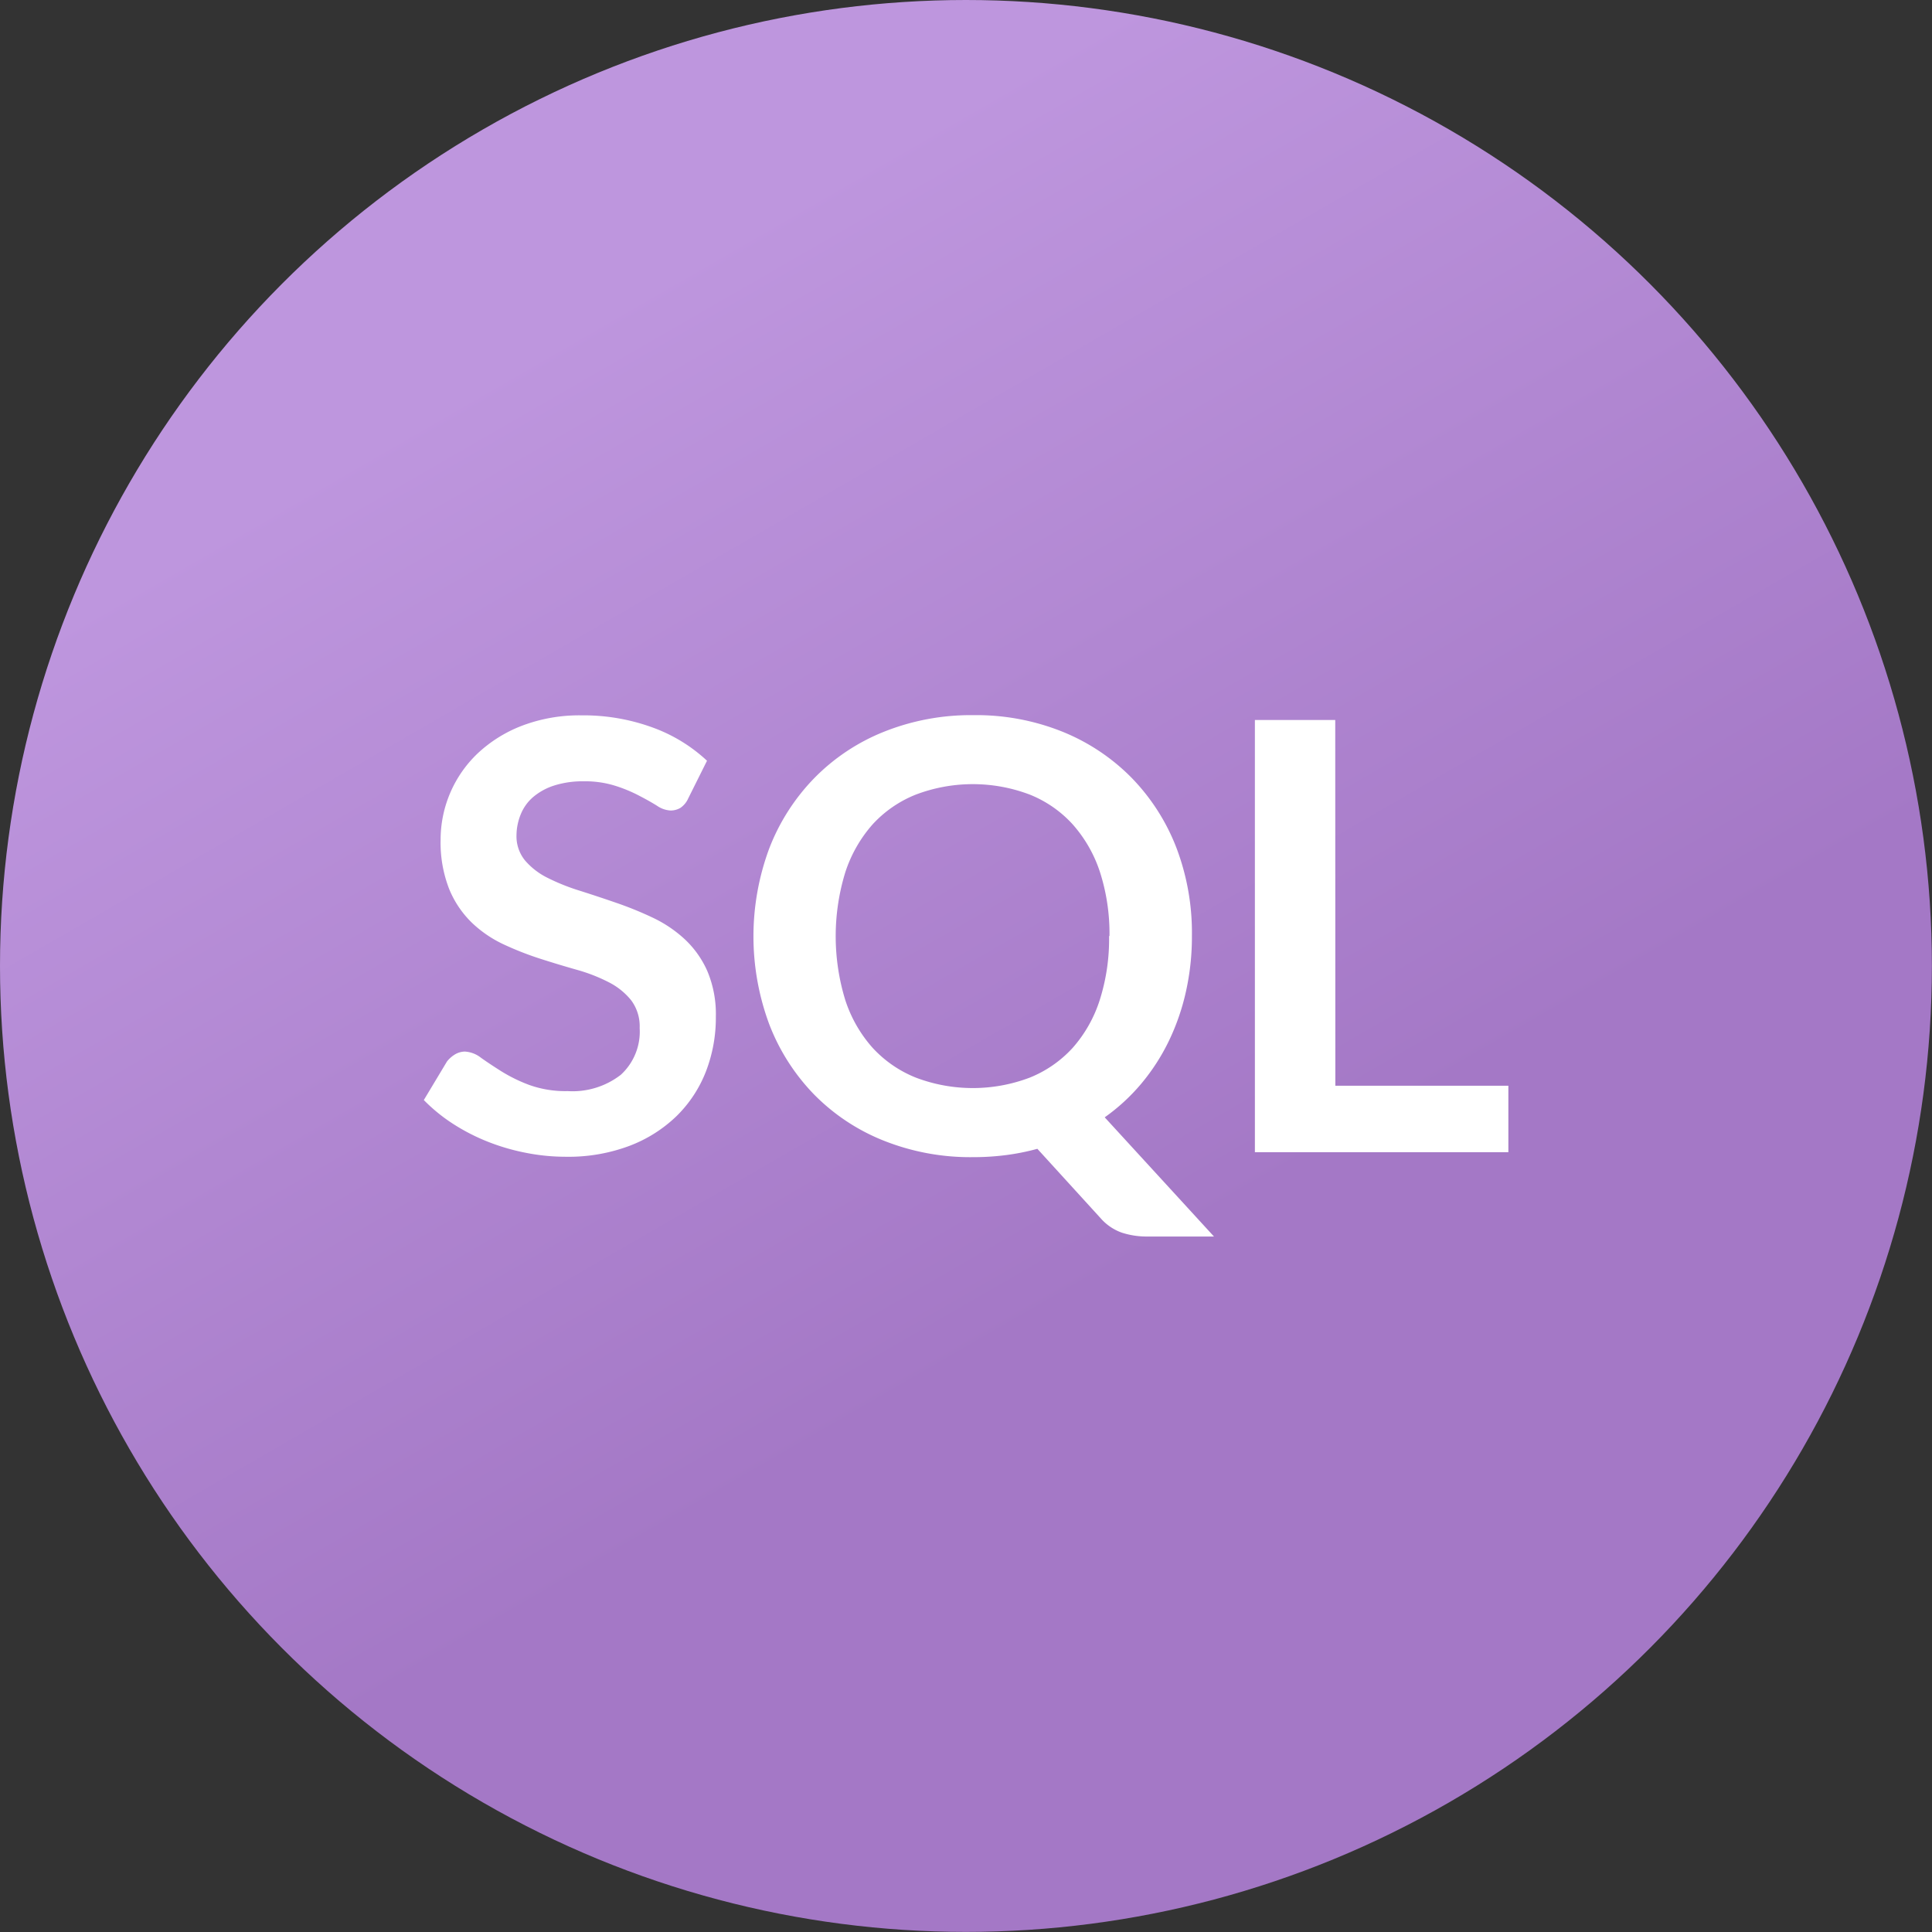 <svg xmlns="http://www.w3.org/2000/svg" viewBox="0 0 194.51 194.51"><rect x="0" y="0" width="194.51" height="194.51" fill="#333333" stroke="none"/><defs><style>.cls-1{fill:url(#Dégradé_sans_nom_35)}.cls-2{fill:#fff}</style><linearGradient id="Dégradé_sans_nom_35" x1="48.62" y1="13.02" x2="145.89" y2="181.49" gradientUnits="userSpaceOnUse"><stop offset=".11" stop-color="#be96de"/><stop offset=".68" stop-color="#a478c6"/></linearGradient></defs><title>SQL</title><g id="Calque_2" data-name="Calque 2"><g id="Calque_1-2" data-name="Calque 1"><circle class="cls-1" cx="97.25" cy="97.25" r="97.25"/><path class="cls-2" d="M69.28 80.4a2.24 2.24 0 0 1-.77.93 1.93 1.93 0 0 1-1 .27 2.63 2.63 0 0 1-1.35-.47q-.75-.47-1.77-1a14.61 14.61 0 0 0-2.39-1 10.07 10.07 0 0 0-3.23-.47 9.49 9.49 0 0 0-2.93.41 6.2 6.2 0 0 0-2.11 1.13 4.51 4.51 0 0 0-1.28 1.73 5.69 5.69 0 0 0-.45 2.14 3.84 3.84 0 0 0 .86 2.56 7.15 7.15 0 0 0 2.27 1.75 21.09 21.09 0 0 0 3.22 1.29q1.8.57 3.68 1.22a35.6 35.6 0 0 1 3.69 1.5 12.79 12.79 0 0 1 3.22 2.17 9.83 9.83 0 0 1 2.27 3.2 11.13 11.13 0 0 1 .86 4.6 15 15 0 0 1-1 5.52 12.76 12.76 0 0 1-2.95 4.48 13.9 13.9 0 0 1-4.74 3 17.45 17.45 0 0 1-6.41 1.1 20.67 20.67 0 0 1-4.09-.41A21.45 21.45 0 0 1 49 114.9a20.11 20.11 0 0 1-3.46-1.8 17 17 0 0 1-2.87-2.35l2.33-3.88a3 3 0 0 1 .8-.71 2 2 0 0 1 1-.29 2.88 2.88 0 0 1 1.62.62q.87.62 2.06 1.37a15.76 15.76 0 0 0 2.8 1.37 10.79 10.79 0 0 0 3.87.62 7.93 7.93 0 0 0 5.35-1.64 5.89 5.89 0 0 0 1.9-4.71 4.37 4.37 0 0 0-.86-2.8 6.92 6.92 0 0 0-2.27-1.82 17 17 0 0 0-3.22-1.25q-1.8-.51-3.67-1.11a31.53 31.53 0 0 1-3.67-1.44 11.88 11.88 0 0 1-3.22-2.2 10 10 0 0 1-2.27-3.38 12.88 12.88 0 0 1-.86-5 12 12 0 0 1 3.71-8.63 13.66 13.66 0 0 1 4.47-2.8 16.27 16.27 0 0 1 6-1.05 20.31 20.31 0 0 1 7.1 1.2 16 16 0 0 1 5.54 3.37zM120 94.24a25.29 25.29 0 0 1-.6 5.58 22.8 22.8 0 0 1-1.73 5 20.78 20.78 0 0 1-2.75 4.26 19.63 19.63 0 0 1-3.7 3.41l11 12h-6.68a8.1 8.1 0 0 1-2.6-.39 5.09 5.09 0 0 1-2.12-1.44l-6.38-7a23.26 23.26 0 0 1-3.14.63 25.81 25.81 0 0 1-3.35.21 23.55 23.55 0 0 1-9-1.67 20.41 20.41 0 0 1-7-4.65 20.88 20.88 0 0 1-4.5-7.05 25.42 25.42 0 0 1 0-17.72A20.88 20.88 0 0 1 82 78.32a20.41 20.41 0 0 1 7-4.65A23.55 23.55 0 0 1 98 72a23.26 23.26 0 0 1 9 1.68 20.59 20.59 0 0 1 6.95 4.65 20.83 20.83 0 0 1 4.48 7 24.12 24.12 0 0 1 1.57 8.91zm-8.3 0a20.25 20.25 0 0 0-.95-6.42A13.58 13.58 0 0 0 108 83a11.73 11.73 0 0 0-4.32-3 16.16 16.16 0 0 0-11.48 0 11.83 11.83 0 0 0-4.35 3 13.64 13.64 0 0 0-2.75 4.83 21.9 21.9 0 0 0 0 12.85 13.48 13.48 0 0 0 2.75 4.81 11.92 11.92 0 0 0 4.35 3 16.16 16.16 0 0 0 11.48 0 11.81 11.81 0 0 0 4.32-3 13.43 13.43 0 0 0 2.72-4.81 20.25 20.25 0 0 0 .94-6.44zm22.74 15.07h17.42V116h-25.52V72.49h8.09z"/></g></g></svg>
